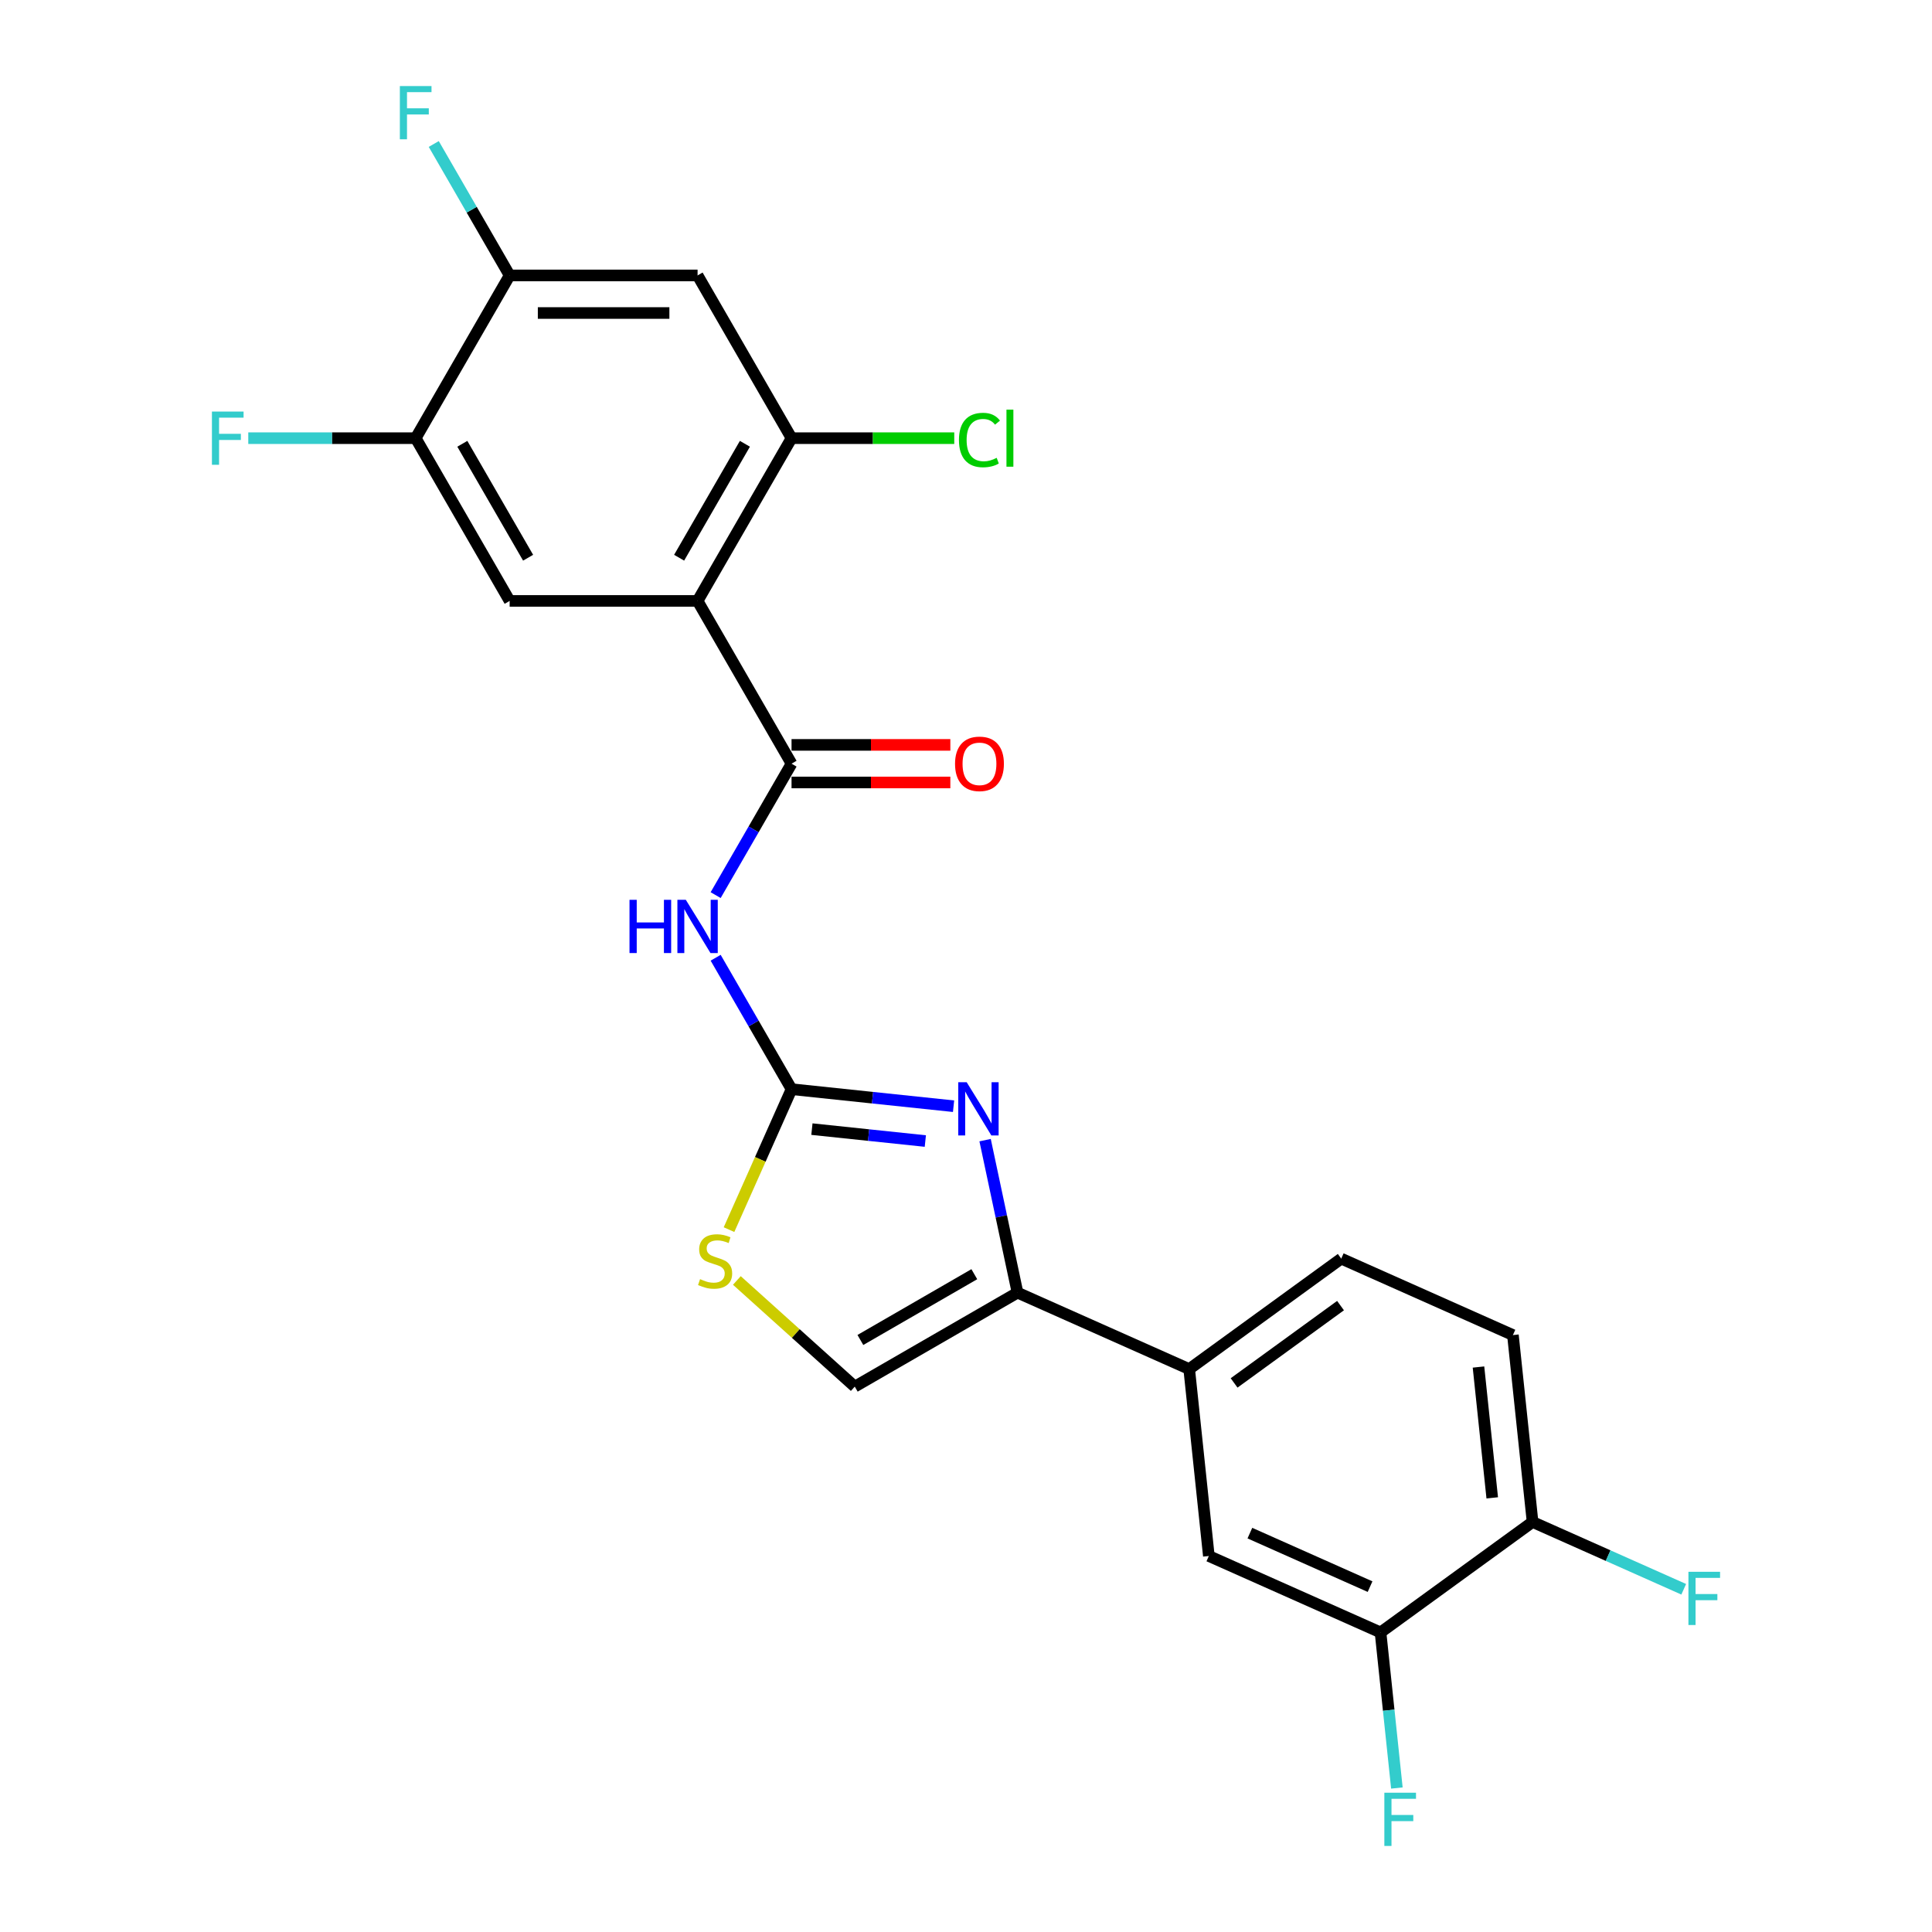 <?xml version='1.0' encoding='iso-8859-1'?>
<svg version='1.1' baseProfile='full'
              xmlns='http://www.w3.org/2000/svg'
                      xmlns:rdkit='http://www.rdkit.org/xml'
                      xmlns:xlink='http://www.w3.org/1999/xlink'
                  xml:space='preserve'
width='1000px' height='1000px' viewBox='0 0 1000 1000'>
<!-- END OF HEADER -->
<rect style='opacity:1.0;fill:#FFFFFF;stroke:none' width='1000' height='1000' x='0' y='0'> </rect>
<path class='bond-2' d='M 361.065,311.039 L 409.701,395.279' style='fill:none;fill-rule:evenodd;stroke:#000000;stroke-width:6px;stroke-linecap:butt;stroke-linejoin:miter;stroke-opacity:1' />
<path class='bond-5' d='M 361.065,311.039 L 409.701,226.798' style='fill:none;fill-rule:evenodd;stroke:#000000;stroke-width:6px;stroke-linecap:butt;stroke-linejoin:miter;stroke-opacity:1' />
<path class='bond-5' d='M 351.512,288.675 L 385.558,229.707' style='fill:none;fill-rule:evenodd;stroke:#000000;stroke-width:6px;stroke-linecap:butt;stroke-linejoin:miter;stroke-opacity:1' />
<path class='bond-7' d='M 361.065,311.039 L 263.792,311.039' style='fill:none;fill-rule:evenodd;stroke:#000000;stroke-width:6px;stroke-linecap:butt;stroke-linejoin:miter;stroke-opacity:1' />
<path class='bond-0' d='M 409.701,563.76 L 390.061,529.743' style='fill:none;fill-rule:evenodd;stroke:#000000;stroke-width:6px;stroke-linecap:butt;stroke-linejoin:miter;stroke-opacity:1' />
<path class='bond-0' d='M 390.061,529.743 L 370.421,495.725' style='fill:none;fill-rule:evenodd;stroke:#0000FF;stroke-width:6px;stroke-linecap:butt;stroke-linejoin:miter;stroke-opacity:1' />
<path class='bond-1' d='M 409.701,563.76 L 451.632,568.167' style='fill:none;fill-rule:evenodd;stroke:#000000;stroke-width:6px;stroke-linecap:butt;stroke-linejoin:miter;stroke-opacity:1' />
<path class='bond-1' d='M 451.632,568.167 L 493.562,572.574' style='fill:none;fill-rule:evenodd;stroke:#0000FF;stroke-width:6px;stroke-linecap:butt;stroke-linejoin:miter;stroke-opacity:1' />
<path class='bond-1' d='M 420.247,584.43 L 449.598,587.515' style='fill:none;fill-rule:evenodd;stroke:#000000;stroke-width:6px;stroke-linecap:butt;stroke-linejoin:miter;stroke-opacity:1' />
<path class='bond-1' d='M 449.598,587.515 L 478.949,590.6' style='fill:none;fill-rule:evenodd;stroke:#0000FF;stroke-width:6px;stroke-linecap:butt;stroke-linejoin:miter;stroke-opacity:1' />
<path class='bond-6' d='M 409.701,563.76 L 393.518,600.108' style='fill:none;fill-rule:evenodd;stroke:#000000;stroke-width:6px;stroke-linecap:butt;stroke-linejoin:miter;stroke-opacity:1' />
<path class='bond-6' d='M 393.518,600.108 L 377.335,636.456' style='fill:none;fill-rule:evenodd;stroke:#CCCC00;stroke-width:6px;stroke-linecap:butt;stroke-linejoin:miter;stroke-opacity:1' />
<path class='bond-4' d='M 509.885,590.134 L 518.275,629.604' style='fill:none;fill-rule:evenodd;stroke:#0000FF;stroke-width:6px;stroke-linecap:butt;stroke-linejoin:miter;stroke-opacity:1' />
<path class='bond-4' d='M 518.275,629.604 L 526.665,669.075' style='fill:none;fill-rule:evenodd;stroke:#000000;stroke-width:6px;stroke-linecap:butt;stroke-linejoin:miter;stroke-opacity:1' />
<path class='bond-3' d='M 409.701,395.279 L 390.061,429.297' style='fill:none;fill-rule:evenodd;stroke:#000000;stroke-width:6px;stroke-linecap:butt;stroke-linejoin:miter;stroke-opacity:1' />
<path class='bond-3' d='M 390.061,429.297 L 370.421,463.314' style='fill:none;fill-rule:evenodd;stroke:#0000FF;stroke-width:6px;stroke-linecap:butt;stroke-linejoin:miter;stroke-opacity:1' />
<path class='bond-15' d='M 409.701,405.006 L 450.799,405.006' style='fill:none;fill-rule:evenodd;stroke:#000000;stroke-width:6px;stroke-linecap:butt;stroke-linejoin:miter;stroke-opacity:1' />
<path class='bond-15' d='M 450.799,405.006 L 491.896,405.006' style='fill:none;fill-rule:evenodd;stroke:#FF0000;stroke-width:6px;stroke-linecap:butt;stroke-linejoin:miter;stroke-opacity:1' />
<path class='bond-15' d='M 409.701,385.552 L 450.799,385.552' style='fill:none;fill-rule:evenodd;stroke:#000000;stroke-width:6px;stroke-linecap:butt;stroke-linejoin:miter;stroke-opacity:1' />
<path class='bond-15' d='M 450.799,385.552 L 491.896,385.552' style='fill:none;fill-rule:evenodd;stroke:#FF0000;stroke-width:6px;stroke-linecap:butt;stroke-linejoin:miter;stroke-opacity:1' />
<path class='bond-10' d='M 526.665,669.075 L 615.528,708.639' style='fill:none;fill-rule:evenodd;stroke:#000000;stroke-width:6px;stroke-linecap:butt;stroke-linejoin:miter;stroke-opacity:1' />
<path class='bond-25' d='M 526.665,669.075 L 442.424,717.711' style='fill:none;fill-rule:evenodd;stroke:#000000;stroke-width:6px;stroke-linecap:butt;stroke-linejoin:miter;stroke-opacity:1' />
<path class='bond-25' d='M 504.302,659.522 L 445.333,693.568' style='fill:none;fill-rule:evenodd;stroke:#000000;stroke-width:6px;stroke-linecap:butt;stroke-linejoin:miter;stroke-opacity:1' />
<path class='bond-9' d='M 409.701,226.798 L 361.065,142.558' style='fill:none;fill-rule:evenodd;stroke:#000000;stroke-width:6px;stroke-linecap:butt;stroke-linejoin:miter;stroke-opacity:1' />
<path class='bond-19' d='M 409.701,226.798 L 451.81,226.798' style='fill:none;fill-rule:evenodd;stroke:#000000;stroke-width:6px;stroke-linecap:butt;stroke-linejoin:miter;stroke-opacity:1' />
<path class='bond-19' d='M 451.81,226.798 L 493.92,226.798' style='fill:none;fill-rule:evenodd;stroke:#00CC00;stroke-width:6px;stroke-linecap:butt;stroke-linejoin:miter;stroke-opacity:1' />
<path class='bond-8' d='M 381.401,662.765 L 411.913,690.238' style='fill:none;fill-rule:evenodd;stroke:#CCCC00;stroke-width:6px;stroke-linecap:butt;stroke-linejoin:miter;stroke-opacity:1' />
<path class='bond-8' d='M 411.913,690.238 L 442.424,717.711' style='fill:none;fill-rule:evenodd;stroke:#000000;stroke-width:6px;stroke-linecap:butt;stroke-linejoin:miter;stroke-opacity:1' />
<path class='bond-11' d='M 263.792,311.039 L 215.156,226.798' style='fill:none;fill-rule:evenodd;stroke:#000000;stroke-width:6px;stroke-linecap:butt;stroke-linejoin:miter;stroke-opacity:1' />
<path class='bond-11' d='M 273.345,288.675 L 239.3,229.707' style='fill:none;fill-rule:evenodd;stroke:#000000;stroke-width:6px;stroke-linecap:butt;stroke-linejoin:miter;stroke-opacity:1' />
<path class='bond-24' d='M 361.065,142.558 L 263.792,142.558' style='fill:none;fill-rule:evenodd;stroke:#000000;stroke-width:6px;stroke-linecap:butt;stroke-linejoin:miter;stroke-opacity:1' />
<path class='bond-24' d='M 346.474,162.012 L 278.383,162.012' style='fill:none;fill-rule:evenodd;stroke:#000000;stroke-width:6px;stroke-linecap:butt;stroke-linejoin:miter;stroke-opacity:1' />
<path class='bond-14' d='M 615.528,708.639 L 625.696,805.379' style='fill:none;fill-rule:evenodd;stroke:#000000;stroke-width:6px;stroke-linecap:butt;stroke-linejoin:miter;stroke-opacity:1' />
<path class='bond-17' d='M 615.528,708.639 L 694.223,651.464' style='fill:none;fill-rule:evenodd;stroke:#000000;stroke-width:6px;stroke-linecap:butt;stroke-linejoin:miter;stroke-opacity:1' />
<path class='bond-17' d='M 638.767,715.802 L 693.854,675.779' style='fill:none;fill-rule:evenodd;stroke:#000000;stroke-width:6px;stroke-linecap:butt;stroke-linejoin:miter;stroke-opacity:1' />
<path class='bond-12' d='M 215.156,226.798 L 263.792,142.558' style='fill:none;fill-rule:evenodd;stroke:#000000;stroke-width:6px;stroke-linecap:butt;stroke-linejoin:miter;stroke-opacity:1' />
<path class='bond-20' d='M 215.156,226.798 L 171.831,226.798' style='fill:none;fill-rule:evenodd;stroke:#000000;stroke-width:6px;stroke-linecap:butt;stroke-linejoin:miter;stroke-opacity:1' />
<path class='bond-20' d='M 171.831,226.798 L 128.506,226.798' style='fill:none;fill-rule:evenodd;stroke:#33CCCC;stroke-width:6px;stroke-linecap:butt;stroke-linejoin:miter;stroke-opacity:1' />
<path class='bond-21' d='M 263.792,142.558 L 244.152,108.54' style='fill:none;fill-rule:evenodd;stroke:#000000;stroke-width:6px;stroke-linecap:butt;stroke-linejoin:miter;stroke-opacity:1' />
<path class='bond-21' d='M 244.152,108.54 L 224.512,74.523' style='fill:none;fill-rule:evenodd;stroke:#33CCCC;stroke-width:6px;stroke-linecap:butt;stroke-linejoin:miter;stroke-opacity:1' />
<path class='bond-13' d='M 714.558,844.943 L 625.696,805.379' style='fill:none;fill-rule:evenodd;stroke:#000000;stroke-width:6px;stroke-linecap:butt;stroke-linejoin:miter;stroke-opacity:1' />
<path class='bond-13' d='M 709.142,821.236 L 646.938,793.541' style='fill:none;fill-rule:evenodd;stroke:#000000;stroke-width:6px;stroke-linecap:butt;stroke-linejoin:miter;stroke-opacity:1' />
<path class='bond-22' d='M 714.558,844.943 L 718.791,885.21' style='fill:none;fill-rule:evenodd;stroke:#000000;stroke-width:6px;stroke-linecap:butt;stroke-linejoin:miter;stroke-opacity:1' />
<path class='bond-22' d='M 718.791,885.21 L 723.023,925.477' style='fill:none;fill-rule:evenodd;stroke:#33CCCC;stroke-width:6px;stroke-linecap:butt;stroke-linejoin:miter;stroke-opacity:1' />
<path class='bond-26' d='M 714.558,844.943 L 793.254,787.768' style='fill:none;fill-rule:evenodd;stroke:#000000;stroke-width:6px;stroke-linecap:butt;stroke-linejoin:miter;stroke-opacity:1' />
<path class='bond-16' d='M 793.254,787.768 L 783.086,691.028' style='fill:none;fill-rule:evenodd;stroke:#000000;stroke-width:6px;stroke-linecap:butt;stroke-linejoin:miter;stroke-opacity:1' />
<path class='bond-16' d='M 772.38,775.29 L 765.263,707.573' style='fill:none;fill-rule:evenodd;stroke:#000000;stroke-width:6px;stroke-linecap:butt;stroke-linejoin:miter;stroke-opacity:1' />
<path class='bond-23' d='M 793.254,787.768 L 832.374,805.185' style='fill:none;fill-rule:evenodd;stroke:#000000;stroke-width:6px;stroke-linecap:butt;stroke-linejoin:miter;stroke-opacity:1' />
<path class='bond-23' d='M 832.374,805.185 L 871.494,822.603' style='fill:none;fill-rule:evenodd;stroke:#33CCCC;stroke-width:6px;stroke-linecap:butt;stroke-linejoin:miter;stroke-opacity:1' />
<path class='bond-18' d='M 694.223,651.464 L 783.086,691.028' style='fill:none;fill-rule:evenodd;stroke:#000000;stroke-width:6px;stroke-linecap:butt;stroke-linejoin:miter;stroke-opacity:1' />
<path  class='atom-2' d='M 500.352 560.154
L 509.378 574.745
Q 510.273 576.185, 511.713 578.792
Q 513.153 581.398, 513.23 581.554
L 513.23 560.154
L 516.888 560.154
L 516.888 587.702
L 513.114 587.702
L 503.425 571.749
Q 502.297 569.881, 501.091 567.741
Q 499.924 565.601, 499.573 564.94
L 499.573 587.702
L 495.994 587.702
L 495.994 560.154
L 500.352 560.154
' fill='#0000FF'/>
<path  class='atom-4' d='M 325.833 465.746
L 329.568 465.746
L 329.568 477.458
L 343.653 477.458
L 343.653 465.746
L 347.388 465.746
L 347.388 493.293
L 343.653 493.293
L 343.653 480.57
L 329.568 480.57
L 329.568 493.293
L 325.833 493.293
L 325.833 465.746
' fill='#0000FF'/>
<path  class='atom-4' d='M 354.976 465.746
L 364.003 480.337
Q 364.897 481.776, 366.337 484.383
Q 367.777 486.99, 367.855 487.146
L 367.855 465.746
L 371.512 465.746
L 371.512 493.293
L 367.738 493.293
L 358.049 477.341
Q 356.921 475.473, 355.715 473.333
Q 354.548 471.193, 354.197 470.532
L 354.197 493.293
L 350.618 493.293
L 350.618 465.746
L 354.976 465.746
' fill='#0000FF'/>
<path  class='atom-7' d='M 362.355 662.078
Q 362.666 662.195, 363.95 662.739
Q 365.234 663.284, 366.635 663.634
Q 368.075 663.946, 369.475 663.946
Q 372.082 663.946, 373.6 662.7
Q 375.117 661.416, 375.117 659.199
Q 375.117 657.681, 374.339 656.747
Q 373.6 655.814, 372.432 655.308
Q 371.265 654.802, 369.32 654.218
Q 366.868 653.479, 365.39 652.779
Q 363.95 652.078, 362.9 650.6
Q 361.888 649.121, 361.888 646.631
Q 361.888 643.168, 364.223 641.028
Q 366.596 638.888, 371.265 638.888
Q 374.456 638.888, 378.074 640.406
L 377.179 643.402
Q 373.872 642.04, 371.382 642.04
Q 368.697 642.04, 367.219 643.168
Q 365.74 644.258, 365.779 646.164
Q 365.779 647.643, 366.518 648.538
Q 367.296 649.433, 368.386 649.938
Q 369.514 650.444, 371.382 651.028
Q 373.872 651.806, 375.351 652.584
Q 376.829 653.362, 377.88 654.958
Q 378.969 656.514, 378.969 659.199
Q 378.969 663.012, 376.401 665.074
Q 373.872 667.097, 369.631 667.097
Q 367.18 667.097, 365.312 666.552
Q 363.483 666.047, 361.305 665.152
L 362.355 662.078
' fill='#CCCC00'/>
<path  class='atom-16' d='M 494.328 395.357
Q 494.328 388.742, 497.597 385.046
Q 500.865 381.35, 506.974 381.35
Q 513.082 381.35, 516.351 385.046
Q 519.619 388.742, 519.619 395.357
Q 519.619 402.049, 516.312 405.862
Q 513.005 409.637, 506.974 409.637
Q 500.904 409.637, 497.597 405.862
Q 494.328 402.088, 494.328 395.357
M 506.974 406.524
Q 511.176 406.524, 513.433 403.722
Q 515.728 400.882, 515.728 395.357
Q 515.728 389.949, 513.433 387.225
Q 511.176 384.462, 506.974 384.462
Q 502.772 384.462, 500.476 387.186
Q 498.219 389.91, 498.219 395.357
Q 498.219 400.921, 500.476 403.722
Q 502.772 406.524, 506.974 406.524
' fill='#FF0000'/>
<path  class='atom-20' d='M 496.352 227.751
Q 496.352 220.904, 499.542 217.324
Q 502.772 213.705, 508.88 213.705
Q 514.561 213.705, 517.596 217.713
L 515.028 219.814
Q 512.81 216.896, 508.88 216.896
Q 504.717 216.896, 502.499 219.697
Q 500.32 222.46, 500.32 227.751
Q 500.32 233.199, 502.577 236
Q 504.873 238.802, 509.308 238.802
Q 512.343 238.802, 515.884 236.973
L 516.973 239.891
Q 515.534 240.825, 513.355 241.37
Q 511.176 241.914, 508.764 241.914
Q 502.772 241.914, 499.542 238.257
Q 496.352 234.599, 496.352 227.751
' fill='#00CC00'/>
<path  class='atom-20' d='M 520.942 212.032
L 524.522 212.032
L 524.522 241.564
L 520.942 241.564
L 520.942 212.032
' fill='#00CC00'/>
<path  class='atom-21' d='M 109.693 213.024
L 126.074 213.024
L 126.074 216.176
L 113.39 216.176
L 113.39 224.541
L 124.673 224.541
L 124.673 227.732
L 113.39 227.732
L 113.39 240.572
L 109.693 240.572
L 109.693 213.024
' fill='#33CCCC'/>
<path  class='atom-22' d='M 206.966 44.543
L 223.346 44.543
L 223.346 47.695
L 210.662 47.695
L 210.662 56.06
L 221.946 56.06
L 221.946 59.251
L 210.662 59.251
L 210.662 72.091
L 206.966 72.091
L 206.966 44.543
' fill='#33CCCC'/>
<path  class='atom-23' d='M 716.536 927.909
L 732.917 927.909
L 732.917 931.061
L 720.232 931.061
L 720.232 939.426
L 731.516 939.426
L 731.516 942.617
L 720.232 942.617
L 720.232 955.457
L 716.536 955.457
L 716.536 927.909
' fill='#33CCCC'/>
<path  class='atom-24' d='M 873.926 813.558
L 890.307 813.558
L 890.307 816.71
L 877.622 816.71
L 877.622 825.075
L 888.906 825.075
L 888.906 828.266
L 877.622 828.266
L 877.622 841.106
L 873.926 841.106
L 873.926 813.558
' fill='#33CCCC'/>
</svg>
